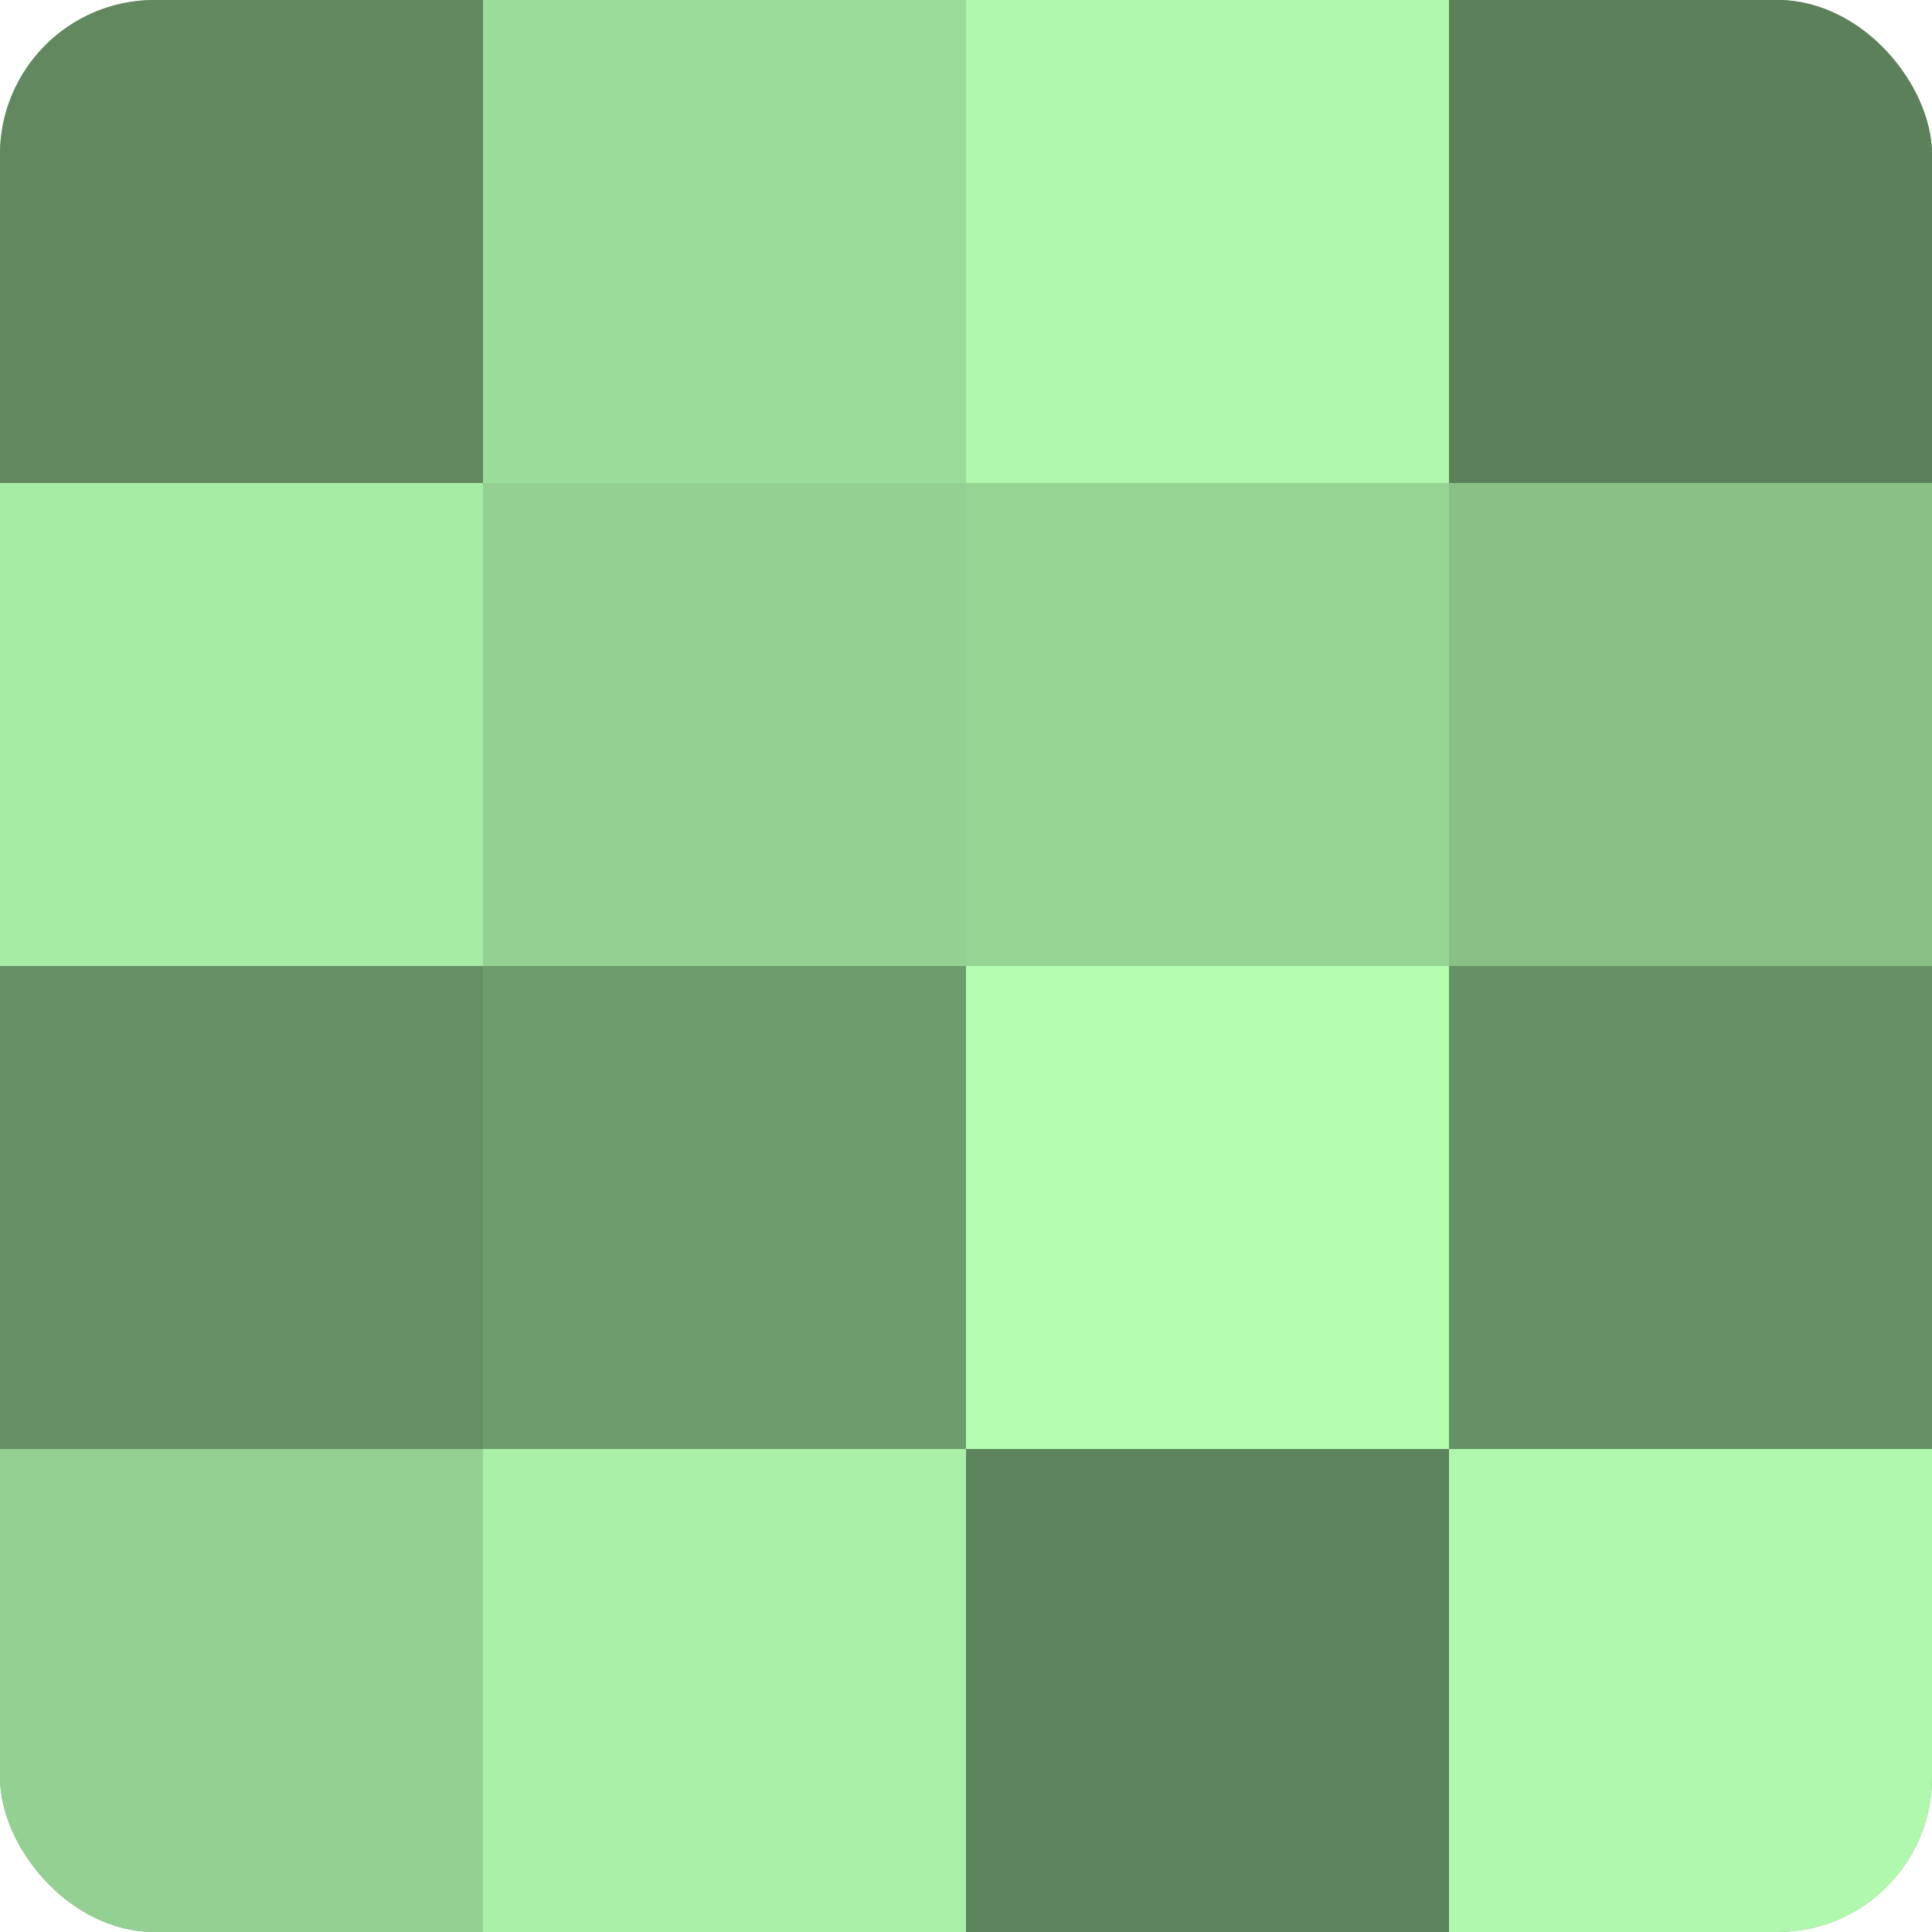 <?xml version="1.0" encoding="UTF-8"?>
<svg xmlns="http://www.w3.org/2000/svg" width="60" height="60" viewBox="0 0 100 100" preserveAspectRatio="xMidYMid meet"><defs><clipPath id="c" width="100" height="100"><rect width="100" height="100" rx="8" ry="8"/></clipPath></defs><g clip-path="url(#c)"><rect width="100" height="100" fill="#72a070"/><rect width="25" height="25" fill="#61885f"/><rect y="25" width="25" height="25" fill="#a7eca5"/><rect y="50" width="25" height="25" fill="#669065"/><rect y="75" width="25" height="25" fill="#94d092"/><rect x="25" width="25" height="25" fill="#9cdc9a"/><rect x="25" y="25" width="25" height="25" fill="#94d092"/><rect x="25" y="50" width="25" height="25" fill="#6f9c6d"/><rect x="25" y="75" width="25" height="25" fill="#aaf0a8"/><rect x="50" width="25" height="25" fill="#b0f8ad"/><rect x="50" y="25" width="25" height="25" fill="#96d494"/><rect x="50" y="50" width="25" height="25" fill="#b3fcb0"/><rect x="50" y="75" width="25" height="25" fill="#5e845d"/><rect x="75" width="25" height="25" fill="#5b805a"/><rect x="75" y="25" width="25" height="25" fill="#88c086"/><rect x="75" y="50" width="25" height="25" fill="#669065"/><rect x="75" y="75" width="25" height="25" fill="#b0f8ad"/></g></svg>
